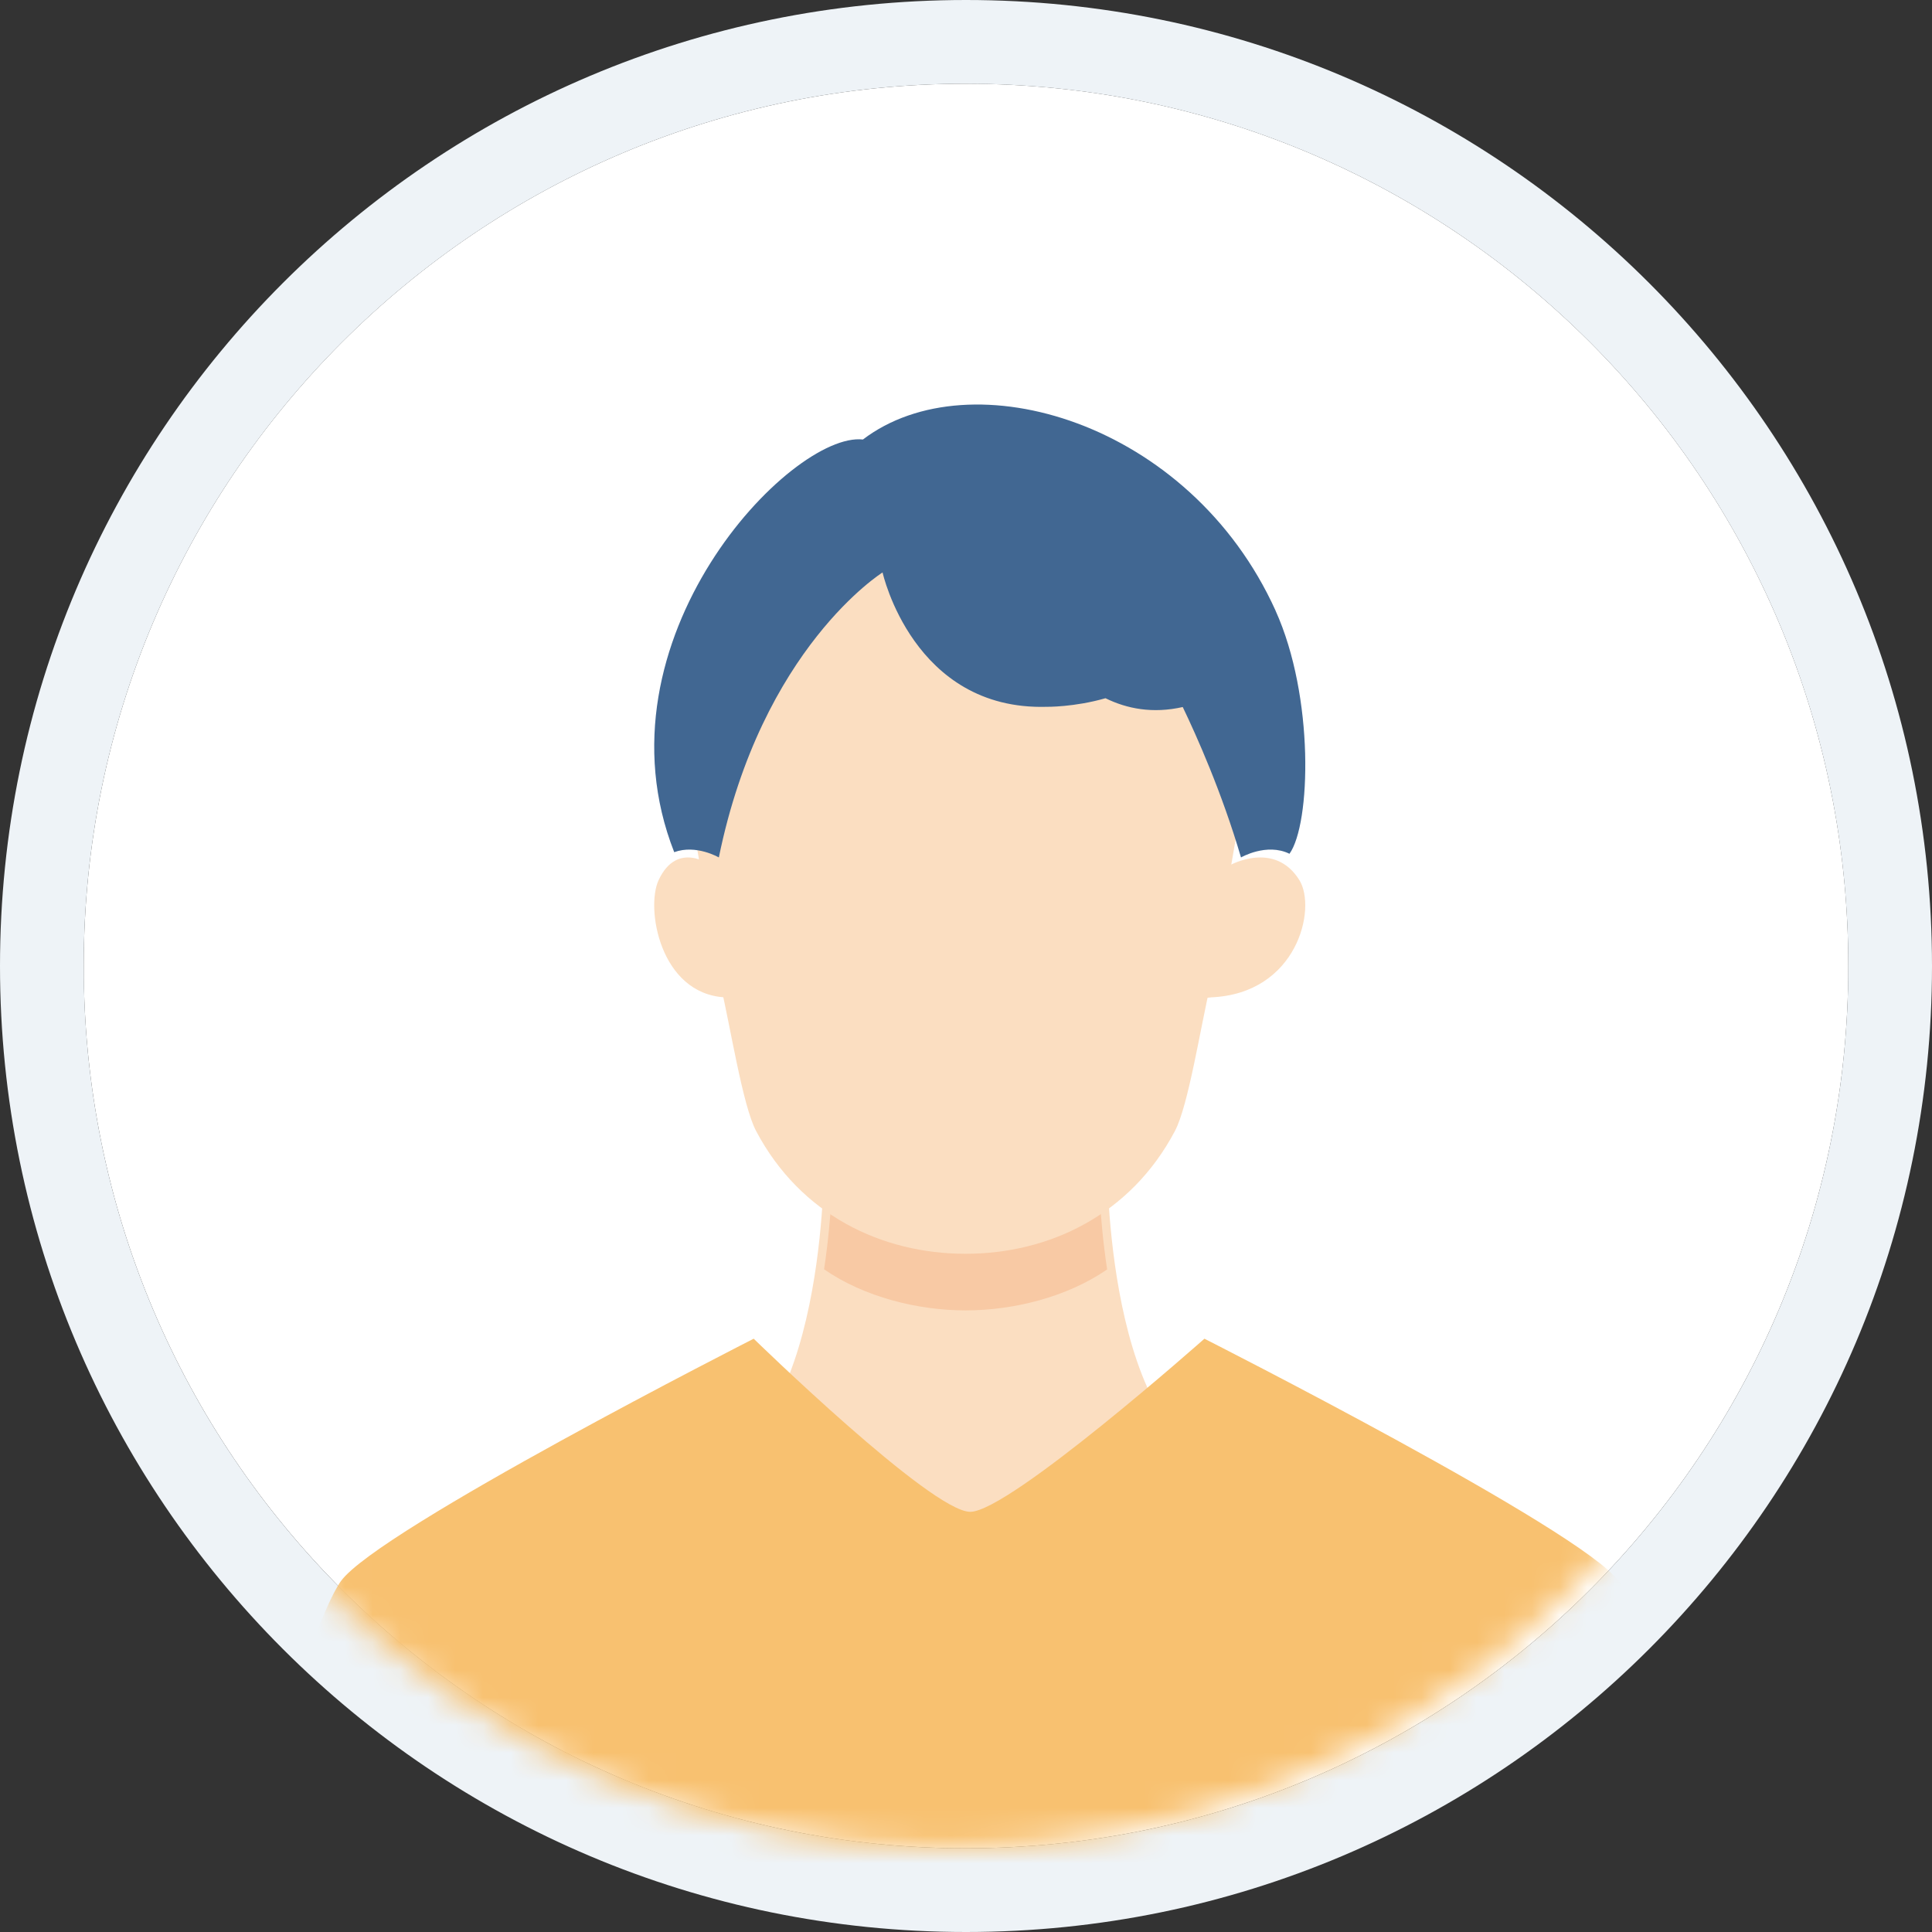 <svg width="70" height="70" viewBox="0 0 70 70" fill="none" xmlns="http://www.w3.org/2000/svg">
<rect x="0" y="0" width="70" height="70" fill="#333333" stroke="none"/>
<path d="M66.968 35C66.968 52.655 52.655 66.967 35 66.967C17.345 66.967 3.033 52.655 3.033 35C3.033 17.345 17.345 3.033 35 3.033C52.655 3.033 66.968 17.345 66.968 35Z" fill="white"/>
<path d="M66.967 35.001C66.967 17.621 53.099 3.481 35.825 3.044L35.001 3.033C17.346 3.033 3.033 17.346 3.033 35.001L3.044 35.825C3.474 52.825 17.175 66.527 34.175 66.957L35.001 66.967C52.38 66.967 66.52 53.099 66.957 35.825L66.967 35.001ZM70 35.001C70 54.33 54.33 70 35.001 70C15.671 70 0 54.33 0 35.001C0 15.67 15.67 0 35.001 0C54.33 0 70 15.671 70 35.001Z" fill="#EEF3F7"/>
<mask id="mask0_3085_11707" style="mask-type:alpha" maskUnits="userSpaceOnUse" x="2" y="3" width="65" height="64">
<circle cx="34.319" cy="35" r="31.967" fill="#D9D9D9"/>
</mask>
<g mask="url(#mask0_3085_11707)">
<ellipse cx="40.301" cy="67.137" rx="22.565" ry="9.744" fill="#F8C170"/>
<path d="M34.985 58.761L45.242 53.228C40.127 53.274 40.122 42.35 40.122 42.35H29.849C29.849 42.35 29.843 53.274 24.729 53.228L34.985 58.761Z" fill="#FBDEC1"/>
<path d="M40.114 45.994C39.811 44.003 39.811 42.35 39.811 42.35H30.161C30.161 42.35 30.161 44.001 29.857 45.989C31.31 46.993 33.248 47.478 34.988 47.478C36.728 47.478 38.664 46.993 40.114 45.994Z" fill="#F8C9A4"/>
<path d="M43.862 35.659C43.493 37.225 43.06 40.049 42.571 40.976C40.963 44.023 38.007 45.427 34.983 45.427C31.958 45.427 29.002 44.023 27.394 40.976C26.905 40.049 26.472 37.227 26.102 35.664L24.768 27.894C24.768 27.894 23.522 15.682 34.985 15.682C46.449 15.682 45.202 27.894 45.202 27.894L43.868 35.659H43.862Z" fill="#FBDEC1"/>
<path d="M43.878 36.136C47.009 36.005 47.717 32.908 47.077 31.886C46.177 30.442 44.564 31.348 44.564 31.348L43.494 31.717L43.19 36.196L43.878 36.138V36.136Z" fill="#FBDEC1"/>
<path d="M26.264 36.136C23.916 36.005 23.385 32.908 23.864 31.886C24.539 30.442 25.749 31.348 25.749 31.348L26.552 31.717L26.78 36.196L26.264 36.138V36.136Z" fill="#FBDEC1"/>
<path d="M46.216 22.123C43.113 15.271 35.157 12.957 31.266 15.924C28.665 15.632 21.403 23.178 24.428 30.876C25.219 30.584 26.045 31.067 26.045 31.067C27.597 23.475 31.977 20.741 31.977 20.741C31.977 20.741 33.084 25.747 37.922 25.609C37.922 25.609 38.917 25.625 40.054 25.298C40.826 25.678 41.759 25.864 42.853 25.617C43.344 26.638 44.267 28.695 44.964 31.067C44.964 31.067 45.892 30.526 46.72 30.934C47.493 29.86 47.629 25.245 46.213 22.12L46.216 22.123Z" fill="#416792"/>
<path d="M61.653 65.94C60.489 61.536 59.254 58.129 58.642 57.283C57.295 55.421 43.638 48.504 43.638 48.504C43.638 48.504 36.567 54.776 35.153 54.776C33.74 54.776 27.308 48.504 27.308 48.504C27.308 48.504 13.699 55.421 12.355 57.283C11.742 58.129 10.51 61.536 9.344 65.94H61.653Z" fill="#F8C170"/>
</g>
</svg>
